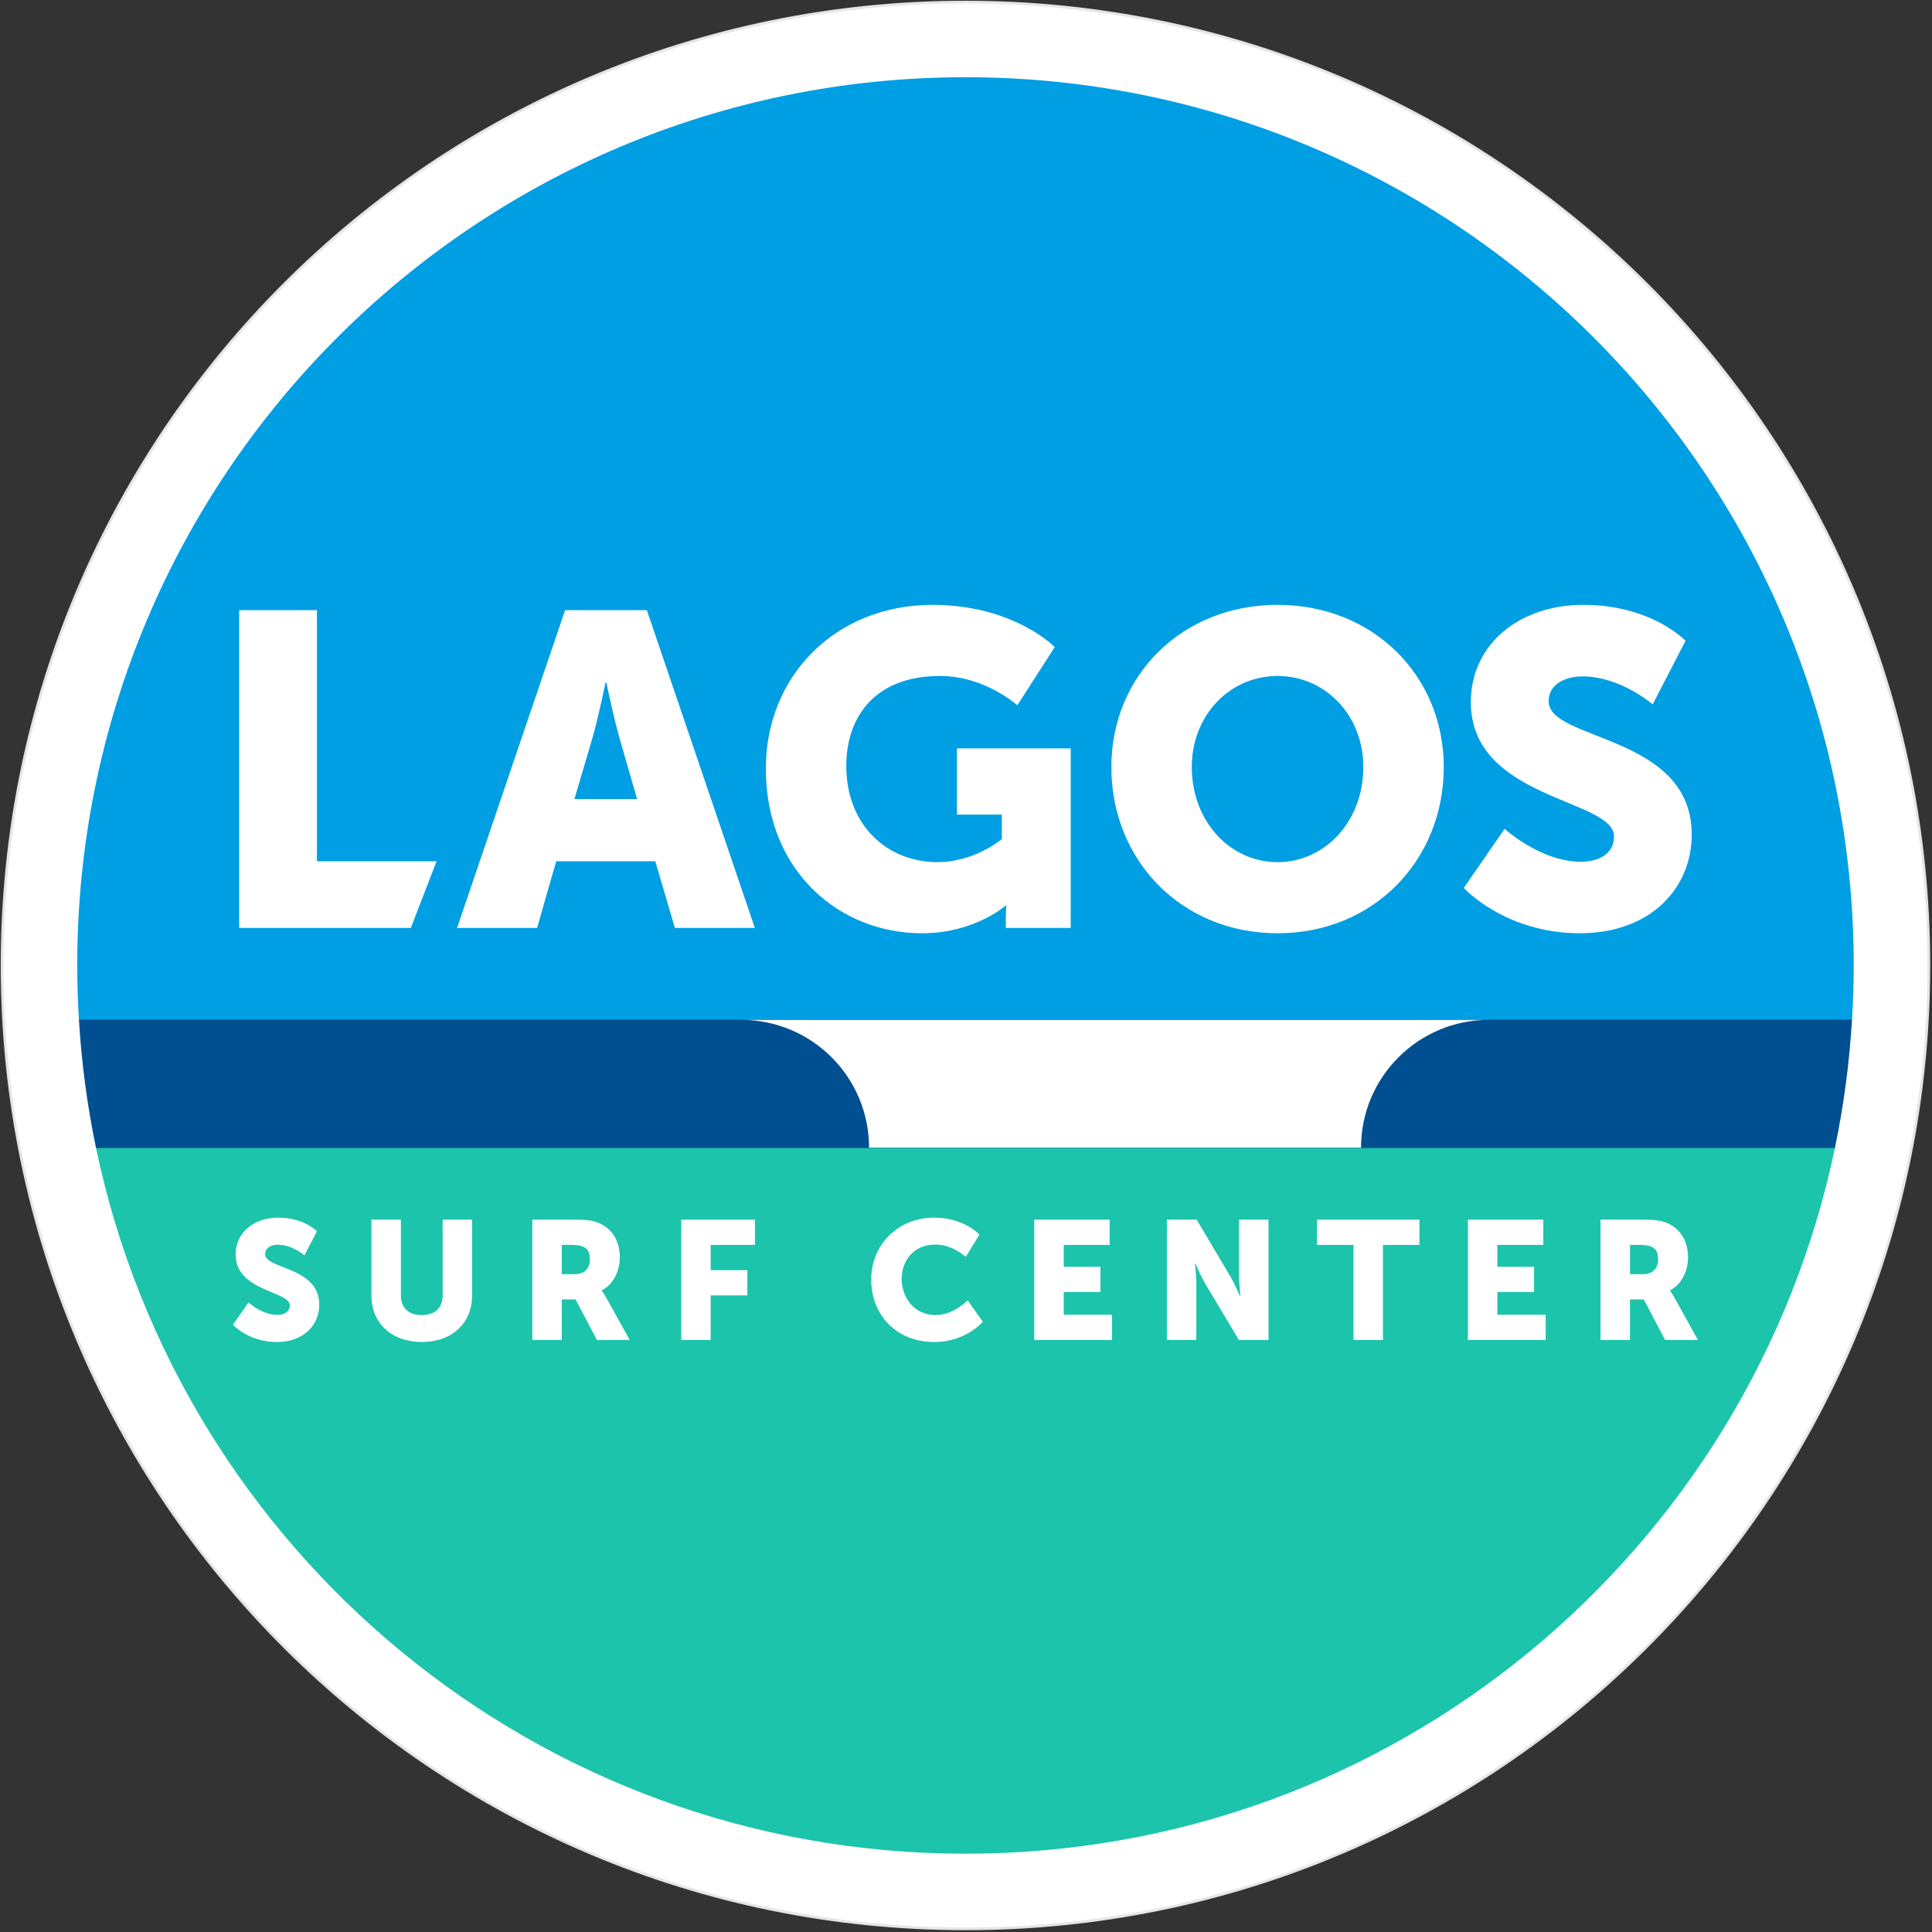 <svg width="544" height="544" viewBox="0 0 544 544" fill="none" xmlns="http://www.w3.org/2000/svg">
<rect x="0" y="0" width="544" height="544" fill="#333333" stroke="none"/>
<path d="M271.851 0.586C421.665 0.586 543.114 122.035 543.114 271.85C543.114 421.665 421.665 543.115 271.851 543.115C122.035 543.115 0.586 421.665 0.586 271.85C0.586 122.035 122.035 0.586 271.851 0.586Z" fill="white"/>
<path d="M271.851 0.586C421.665 0.586 543.114 122.035 543.114 271.85C543.114 421.665 421.665 543.115 271.851 543.115C122.035 543.115 0.586 421.665 0.586 271.85C0.586 122.035 122.035 0.586 271.851 0.586Z" stroke="#E5E5E5" stroke-width="0.756" stroke-miterlimit="22.926"/>
<path d="M521.476 287.171H22.226C21.919 282.102 21.745 276.997 21.745 271.85C21.745 133.733 133.702 21.764 271.815 21.745H271.887C409.999 21.764 521.956 133.733 521.956 271.85C521.956 276.997 521.782 282.102 521.476 287.171Z" fill="#009EE3"/>
<path d="M271.887 521.955H271.815C151.287 521.938 50.688 436.662 27.022 323.155H516.679C493.013 436.662 392.414 521.938 271.887 521.955Z" fill="#1CC4AB"/>
<path d="M516.659 323.248H27.042C24.583 311.475 22.962 299.395 22.22 287.078H521.481C520.738 299.395 519.118 311.475 516.659 323.248Z" fill="#004F91"/>
<path d="M159.111 171.806L128.704 261.283H151.231L156.612 242.508H184.513L190.023 261.283H212.544L182.138 171.806H159.111ZM161.741 224.996L166.87 207.6C168.495 201.972 170.497 192.2 170.497 192.2H170.747C170.747 192.2 172.75 201.972 174.379 207.6L179.386 224.996H161.741ZM89.246 171.809H67.345V261.284H115.681L122.927 242.508H89.246V171.809ZM436.052 197.467C436.052 192.452 441.066 190.452 445.57 190.452C456.327 190.452 465.341 198.338 465.341 198.338L474.6 180.438C474.6 180.438 465.09 170.31 445.816 170.31C428.045 170.31 414.154 181.197 414.154 197.715C414.154 225.237 454.455 224.868 454.455 235.502C454.455 240.89 449.565 242.639 445.065 242.639C433.802 242.639 423.664 233.375 423.664 233.375L412.155 250.021C412.155 250.021 423.795 262.781 444.814 262.781C464.963 262.781 476.349 249.899 476.349 235.008C476.349 206.723 436.052 208.726 436.052 197.467ZM359.728 170.312C332.693 170.312 312.926 190.335 312.926 215.98C312.926 242.262 332.693 262.783 359.728 262.783C386.75 262.783 406.525 242.262 406.525 215.98C406.525 190.335 386.75 170.312 359.728 170.312ZM359.728 242.758C346.334 242.758 335.576 231.248 335.576 215.98C335.576 201.337 346.334 190.335 359.728 190.335C373.114 190.335 383.876 201.337 383.876 215.98C383.876 231.248 373.114 242.758 359.728 242.758ZM269.452 229.37H282.09V236.254C282.09 236.254 274.454 242.758 263.944 242.758C250.054 242.758 238.289 232.632 238.289 215.604C238.289 202.343 245.927 190.334 264.697 190.334C277.332 190.334 286.464 198.59 286.464 198.59L296.983 182.201C296.983 182.201 285.466 170.312 262.568 170.312C235.289 170.312 215.641 190.334 215.641 216.363C215.641 245.635 236.665 262.783 259.563 262.783C274.454 262.783 283.092 255.022 283.092 255.022H283.339C283.339 255.022 283.216 256.906 283.216 258.774V261.284H301.484V210.726H269.452V229.37Z" fill="white"/>
<path d="M69.951 366.734C69.951 366.734 73.788 370.244 78.053 370.244C79.76 370.244 81.608 369.579 81.608 367.542C81.608 363.512 66.349 363.657 66.349 353.228C66.349 346.976 71.609 342.853 78.338 342.853C85.635 342.853 89.238 346.692 89.238 346.692L85.732 353.468C85.732 353.468 82.319 350.482 78.244 350.482C76.537 350.482 74.642 351.241 74.642 353.138C74.642 357.4 89.899 356.641 89.899 367.351C89.899 372.991 85.588 377.874 77.961 377.874C69.997 377.874 65.592 373.037 65.592 373.037L69.951 366.734Z" fill="white"/>
<path d="M104.586 343.421H112.879V364.839C112.879 368.393 115.201 370.289 118.755 370.289C122.309 370.289 124.631 368.393 124.631 364.839V343.421H132.924V364.839C132.924 372.469 127.33 377.874 118.8 377.874C110.176 377.874 104.586 372.469 104.586 364.839V343.421Z" fill="white"/>
<path d="M149.883 343.421H161.683C165.142 343.421 166.802 343.657 168.27 344.225C172.107 345.694 174.526 349.152 174.526 354.084C174.526 357.684 172.819 361.616 169.455 363.325V363.419C169.455 363.419 169.929 364.035 170.735 365.456L177.321 377.305H168.079L162.061 365.881H158.178V377.305H149.883V343.421ZM161.778 358.776C164.431 358.776 166.09 357.307 166.09 354.604C166.09 352.045 165.142 350.531 160.972 350.531H158.178V358.776H161.778Z" fill="white"/>
<path d="M191.817 343.421H212.574V350.531H200.11V357.635H210.439V364.745H200.11V377.305H191.817V343.421Z" fill="white"/>
<path d="M263.082 342.853C271.47 342.853 275.781 347.638 275.781 347.638L271.942 353.894C271.942 353.894 268.151 350.434 263.46 350.434C256.968 350.434 253.889 355.221 253.889 360.103C253.889 365.123 257.207 370.289 263.46 370.289C268.578 370.289 272.463 366.117 272.463 366.117L276.73 372.184C276.73 372.184 271.942 377.874 263.082 377.874C252.467 377.874 245.31 370.338 245.31 360.289C245.31 350.434 252.893 342.853 263.082 342.853Z" fill="white"/>
<path d="M291.223 343.421H312.452V350.531H299.518V356.69H309.849V363.796H299.518V370.195H313.113V377.305H291.223V343.421Z" fill="white"/>
<path d="M328.562 343.421H336.947L346.334 359.246C347.657 361.475 349.175 365.03 349.175 365.03H349.272C349.272 365.03 348.89 361.381 348.89 359.246V343.421H357.182V377.305H348.846L339.415 361.523C338.084 359.295 336.569 355.74 336.569 355.74H336.476C336.476 355.74 336.854 359.389 336.854 361.523V377.305H328.562V343.421Z" fill="white"/>
<path d="M381.109 350.531H370.826V343.421H399.684V350.531H389.404V377.305H381.109V350.531Z" fill="white"/>
<path d="M413.329 343.421H434.557V350.531H421.623V356.69H431.952V363.796H421.623V370.195H435.222V377.305H413.329V343.421Z" fill="white"/>
<path d="M450.665 343.421H462.465C465.924 343.421 467.583 343.657 469.052 344.225C472.891 345.694 475.306 349.152 475.306 354.084C475.306 357.684 473.601 361.616 470.237 363.325V363.419C470.237 363.419 470.708 364.035 471.515 365.456L478.102 377.305H468.861L462.843 365.881H458.959V377.305H450.665V343.421ZM462.559 358.776C465.213 358.776 466.873 357.307 466.873 354.604C466.873 352.045 465.924 350.531 461.755 350.531H458.959V358.776H462.559Z" fill="white"/>
<path d="M419.223 287.17C399.344 287.17 383.233 303.282 383.233 323.153H244.701C244.701 303.282 228.591 287.17 208.715 287.17H419.223Z" fill="white"/>
</svg>
